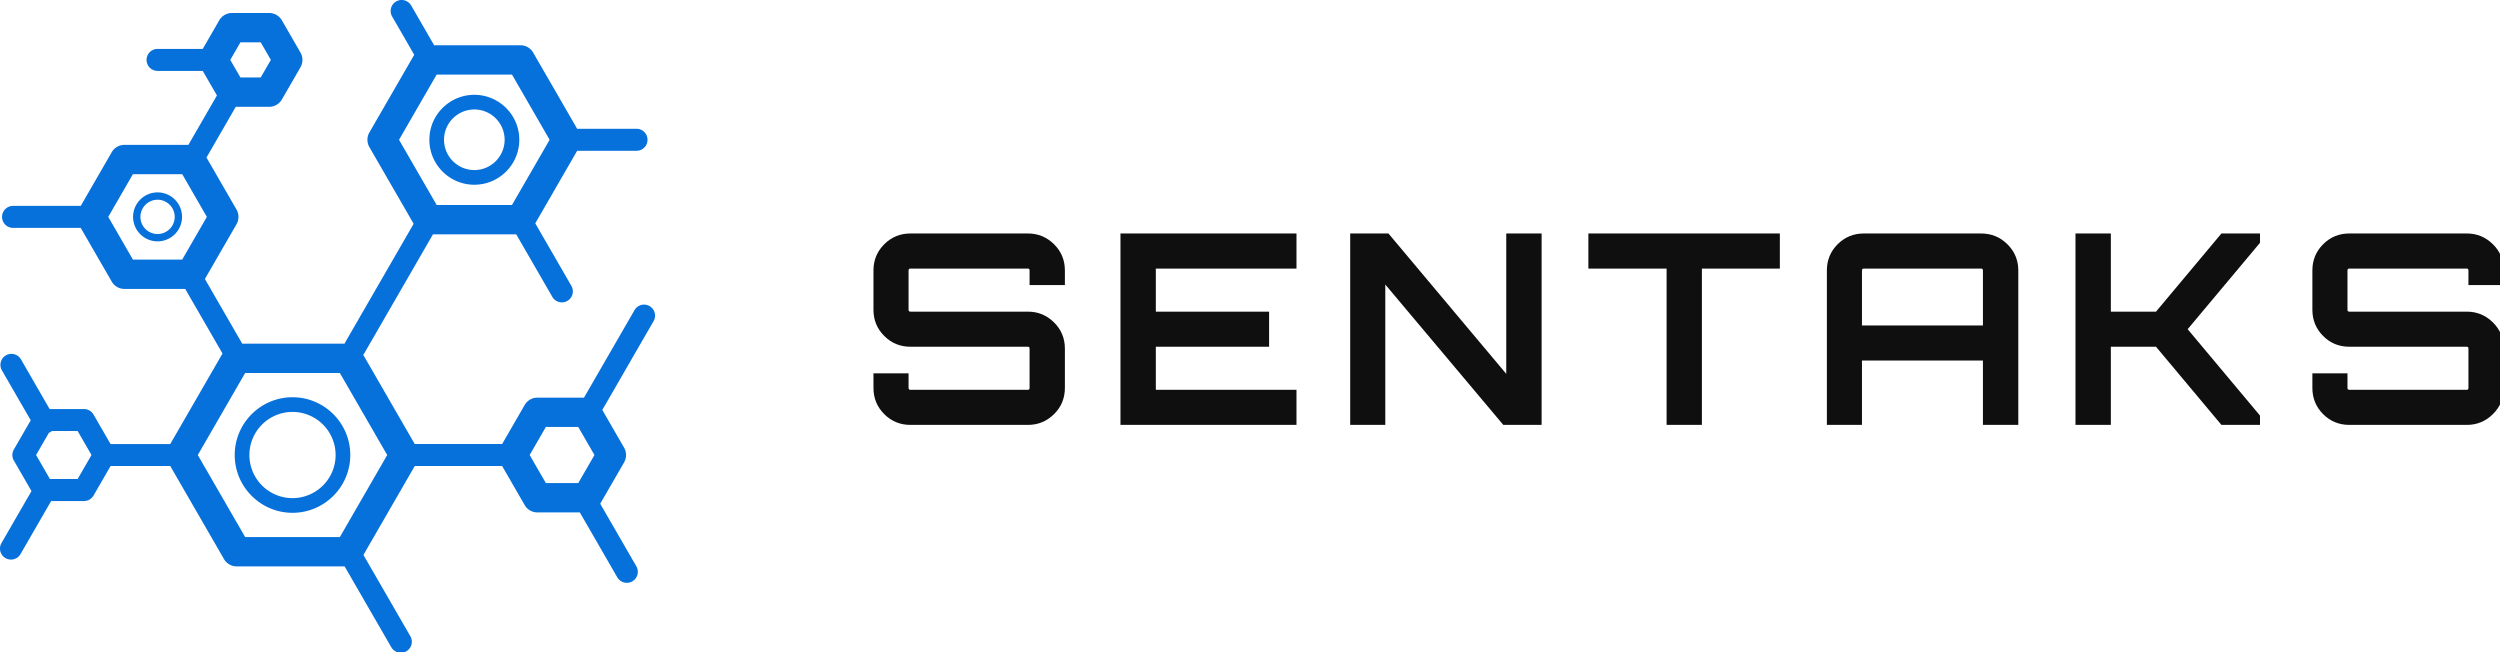 <svg xmlns="http://www.w3.org/2000/svg" xmlns:xlink="http://www.w3.org/1999/xlink" xmlns:svgjs="http://svgjs.com/svgjs" id="SvgjsSvg241718" version="1.1" viewBox="328 328 3440.06 897.13"><defs id="SvgjsDefs241719"/><g id="SvgjsG241720" transform="translate(328, 328) scale(34.4)" opacity="1"><defs id="SvgjsDefs59288"/><g id="SvgjsG59289" transform="scale(0.214)" opacity="1"><g id="SvgjsG59290" class="OuD2l_Ouw" transform="translate(-7.33, -7.541) scale(1.371)" light-content="false" non-strokable="false" fill="#0670db"><path d="M93.905 47.232a1.5 1.5 0 0 0-2.049.549l-6.889 11.932h-6.354c-.715 0-1.375.381-1.732 1l-3.075 5.325H61.891l-7.029-12.173c.049-.06.103-.115.143-.185l9.371-16.232h11.35l4.923 8.528a1.498 1.498 0 0 0 2.049.549 1.5 1.5 0 0 0 .549-2.049l-4.923-8.527 5.711-9.891h8.092a1.5 1.5 0 1 0 0-3h-8.092l-5.999-10.39a2 2 0 0 0-1.732-1h-11.77L61.41 6.257a1.5 1.5 0 1 0-2.598 1.5l3.01 5.213-6.114 10.588a2.006 2.006 0 0 0 0 2l6.035 10.453-9.335 16.17c-.033.057-.054.116-.079.175H38.372l-5.091-8.818 4.311-7.468a2.006 2.006 0 0 0 0-2l-4.094-7.092 3.992-6.915h4.555c.715 0 1.375-.381 1.732-1l2.537-4.395a2.006 2.006 0 0 0 0-2l-2.537-4.396a2 2 0 0 0-1.732-1H36.97c-.715 0-1.375.381-1.732 1l-2.249 3.896h-6.16a1.5 1.5 0 1 0 0 3h6.16l1.932 3.346-3.888 6.735h-8.721c-.715 0-1.375.381-1.732 1l-4.227 7.322H7.127a1.5 1.5 0 1 0 0 3h9.226l4.227 7.322a2 2 0 0 0 1.732 1h8.287l5.084 8.807-7.125 12.34H20.42l-2.323-4.022a1.5 1.5 0 0 0-1.299-.75h-4.686L8.21 54.505a1.5 1.5 0 1 0-2.598 1.5L9.536 62.8l-2.302 3.987a1.495 1.495 0 0 0 0 1.5l2.405 4.166-4.093 7.089a1.5 1.5 0 0 0 2.598 1.501l4.175-7.232h4.48a1.5 1.5 0 0 0 1.299-.75l2.323-4.023h8.139l7.323 12.683a2 2 0 0 0 1.732 1h14.717l6.365 11.025a1.498 1.498 0 0 0 2.049.548 1.5 1.5 0 0 0 .549-2.049l-6.401-11.087 6.998-12.12h11.915l3.075 5.325a2 2 0 0 0 1.732 1h5.785l5.108 8.848a1.498 1.498 0 0 0 2.049.548 1.5 1.5 0 0 0 .549-2.049l-4.927-8.532 3.257-5.64a2.006 2.006 0 0 0 0-2l-2.972-5.147 6.991-12.109a1.5 1.5 0 0 0-.549-2.05zM64.882 15.667h10.267l5.133 8.89-5.133 8.891H64.882l-5.133-8.891 5.133-8.89zm-26.757-4.396h2.766l1.383 2.396-1.382 2.395h-2.767l-1.383-2.395 1.383-2.396zM20.106 35.069l3.36-5.822h6.724l3.36 5.822-3.36 5.822h-6.724l-3.36-5.822zM15.933 70.81h-3.778l-1.89-3.273 1.756-3.041c.061-.025.124-.042.183-.076.079-.046.15-.099.217-.156h3.512l1.865 3.229c0 .015-.004.028-.004.043s.004.029.004.043l-1.865 3.231zm35.749 7.91H38.769l-6.456-11.183 6.456-11.183h12.913l6.456 11.183-6.456 11.183zM77.56 67.537l2.208-3.825h4.417l2.208 3.825-2.208 3.825h-4.417l-2.208-3.825zM45.226 59.66c-4.344 0-7.878 3.534-7.878 7.877s3.534 7.878 7.878 7.878 7.877-3.534 7.877-7.878-3.534-7.877-7.877-7.877zm0 13.755a5.885 5.885 0 0 1-5.878-5.878 5.884 5.884 0 0 1 5.878-5.877 5.884 5.884 0 0 1 5.877 5.877 5.885 5.885 0 0 1-5.877 5.878zm24.789-42.728c3.381 0 6.131-2.75 6.131-6.13s-2.75-6.13-6.131-6.13c-3.38 0-6.13 2.75-6.13 6.13s2.75 6.13 6.13 6.13zm0-10.261c2.277 0 4.131 1.853 4.131 4.13s-1.854 4.13-4.131 4.13-4.13-1.853-4.13-4.13 1.852-4.13 4.13-4.13zM26.829 31.731c-1.841 0-3.338 1.497-3.338 3.337s1.497 3.337 3.338 3.337c1.84 0 3.337-1.497 3.337-3.337s-1.497-3.337-3.337-3.337zm0 5.675c-1.289 0-2.338-1.048-2.338-2.337s1.049-2.337 2.338-2.337 2.337 1.048 2.337 2.337-1.048 2.337-2.337 2.337z"/></g><g id="SvgjsG59291" class="text" transform="translate(315.638, 79.422) scale(1)" light-content="false" fill="#0f0f0f"><path d="M-116.59 -28.87C-116.59 -30.79 -117.26 -32.43 -118.62 -33.77C-119.98 -35.11 -121.6 -35.78 -123.49 -35.78L-145.46 -35.78C-147.38 -35.78 -149.01 -35.11 -150.35 -33.77C-151.7 -32.43 -152.37 -30.79 -152.37 -28.87L-152.37 -21.52C-152.37 -19.6 -151.7 -17.96 -150.35 -16.62C-149.01 -15.28 -147.38 -14.61 -145.46 -14.61L-123.49 -14.61C-123.29 -14.61 -123.19 -14.49 -123.19 -14.26L-123.19 -6.91C-123.19 -6.68 -123.29 -6.56 -123.49 -6.56L-145.46 -6.56C-145.69 -6.56 -145.81 -6.68 -145.81 -6.91L-145.81 -9.64L-152.37 -9.64L-152.37 -6.91C-152.37 -4.99 -151.7 -3.35 -150.35 -2.01C-149.01 -0.67 -147.38 0 -145.46 0L-123.49 0C-121.6 0 -119.98 -0.67 -118.62 -2.01C-117.26 -3.35 -116.59 -4.99 -116.59 -6.91L-116.59 -14.26C-116.59 -16.18 -117.26 -17.82 -118.62 -19.16C-119.98 -20.5 -121.6 -21.17 -123.49 -21.17L-145.46 -21.17C-145.69 -21.17 -145.81 -21.29 -145.81 -21.52L-145.81 -28.87C-145.81 -29.1 -145.69 -29.22 -145.46 -29.22L-123.49 -29.22C-123.29 -29.22 -123.19 -29.1 -123.19 -28.87L-123.19 -26.14L-116.59 -26.14Z M-73.3 -35.78L-106.2 -35.78L-106.2 0L-73.3 0L-73.3 -6.56L-99.59 -6.56L-99.59 -14.61L-78.42 -14.61L-78.42 -21.17L-99.59 -21.17L-99.59 -29.22L-73.3 -29.22Z M-34.09 -9.54L-56.11 -35.78L-63.26 -35.78L-63.26 0L-56.7 0L-56.7 -26.24L-34.64 0L-27.48 0L-27.48 -35.78L-34.09 -35.78Z M-18.74 -35.78L-18.74 -29.22L-4.12 -29.22L-4.12 0L2.48 0L2.48 -29.22L17.05 -29.22L17.05 -35.78Z M32.75 -35.78C30.83 -35.78 29.2 -35.11 27.85 -33.77C26.51 -32.43 25.84 -30.79 25.84 -28.87L25.84 0L32.4 0L32.4 -12.03L55.01 -12.03L55.01 0L61.62 0L61.62 -28.87C61.62 -30.79 60.94 -32.43 59.58 -33.77C58.23 -35.11 56.59 -35.78 54.66 -35.78ZM32.4 -18.59L32.4 -28.87C32.4 -29.1 32.52 -29.22 32.75 -29.22L54.66 -29.22C54.9 -29.22 55.01 -29.1 55.01 -28.87L55.01 -18.59Z M99.59 -35.78L87.36 -21.17L78.92 -21.17L78.92 -35.78L72.31 -35.78L72.31 0L78.92 0L78.92 -14.61L87.36 -14.61L99.59 0L106.8 0L106.8 -1.74L93.28 -17.89L106.8 -34.04L106.8 -35.78Z M152.37 -28.87C152.37 -30.79 151.69 -32.43 150.33 -33.77C148.97 -35.11 147.35 -35.78 145.46 -35.78L123.49 -35.78C121.57 -35.78 119.94 -35.11 118.6 -33.77C117.26 -32.43 116.59 -30.79 116.59 -28.87L116.59 -21.52C116.59 -19.6 117.26 -17.96 118.6 -16.62C119.94 -15.28 121.57 -14.61 123.49 -14.61L145.46 -14.61C145.66 -14.61 145.76 -14.49 145.76 -14.26L145.76 -6.91C145.76 -6.68 145.66 -6.56 145.46 -6.56L123.49 -6.56C123.26 -6.56 123.15 -6.68 123.15 -6.91L123.15 -9.64L116.59 -9.64L116.59 -6.91C116.59 -4.99 117.26 -3.35 118.6 -2.01C119.94 -0.67 121.57 0 123.49 0L145.46 0C147.35 0 148.97 -0.67 150.33 -2.01C151.69 -3.35 152.37 -4.99 152.37 -6.91L152.37 -14.26C152.37 -16.18 151.69 -17.82 150.33 -19.16C148.97 -20.5 147.35 -21.17 145.46 -21.17L123.49 -21.17C123.26 -21.17 123.15 -21.29 123.15 -21.52L123.15 -28.87C123.15 -29.1 123.26 -29.22 123.49 -29.22L145.46 -29.22C145.66 -29.22 145.76 -29.1 145.76 -28.87L145.76 -26.14L152.37 -26.14Z"/></g></g></g></svg>
